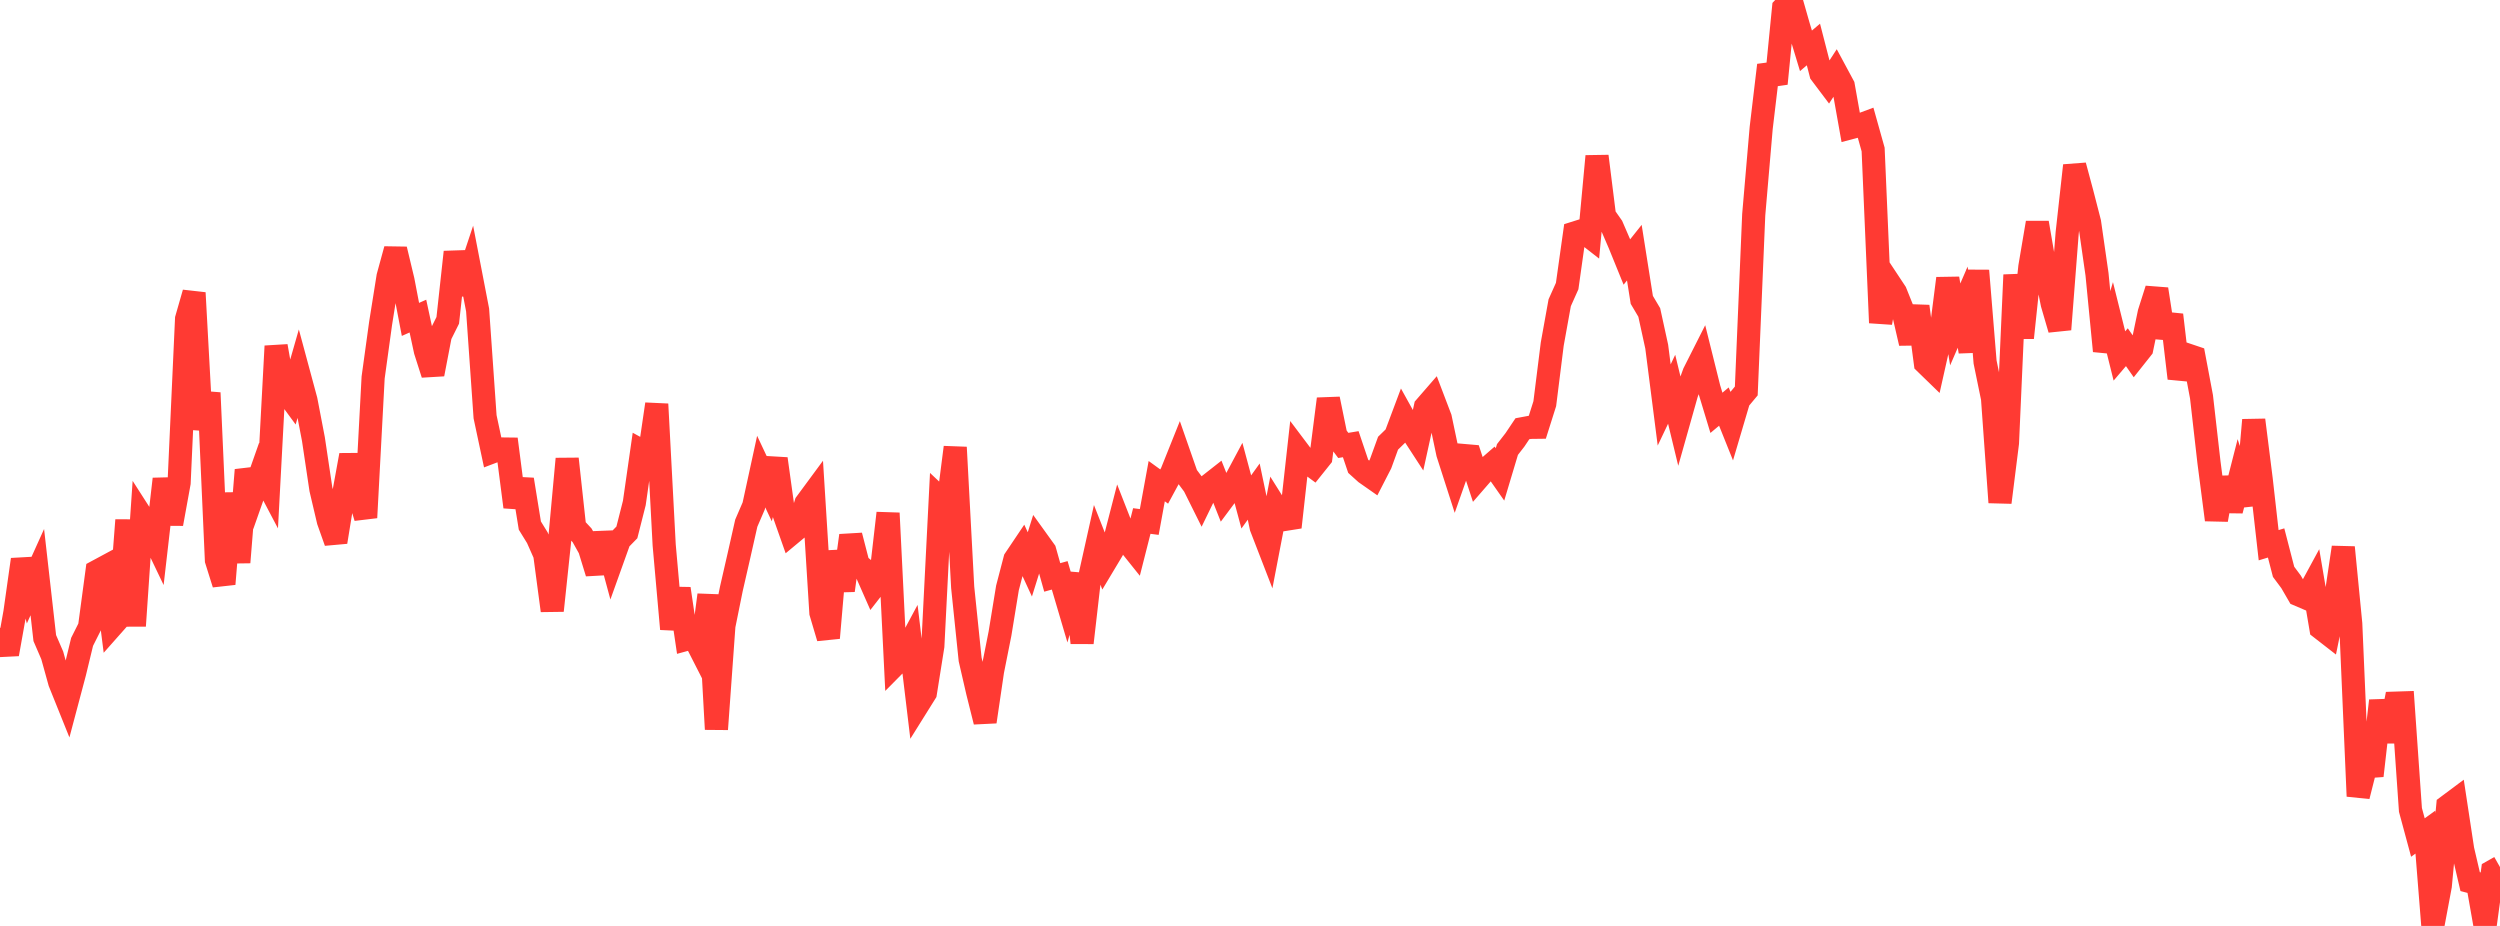 <?xml version="1.0" standalone="no"?>
<!DOCTYPE svg PUBLIC "-//W3C//DTD SVG 1.1//EN" "http://www.w3.org/Graphics/SVG/1.1/DTD/svg11.dtd">

<svg width="135" height="50" viewBox="0 0 135 50" preserveAspectRatio="none" 
  xmlns="http://www.w3.org/2000/svg"
  xmlns:xlink="http://www.w3.org/1999/xlink">


<polyline points="0.0, 33.907 0.403, 35.323 0.806, 33.07 1.209, 30.216 1.612, 31.788 2.015, 30.895 2.418, 34.456 2.821, 35.39 3.224, 36.842 3.627, 37.844 4.03, 36.328 4.433, 34.661 4.836, 33.859 5.239, 30.852 5.642, 30.635 6.045, 33.803 6.448, 33.348 6.851, 28.088 7.254, 33.798 7.657, 27.895 8.06, 28.523 8.463, 29.365 8.866, 25.867 9.269, 28.288 9.672, 26.073 10.075, 17.219 10.478, 15.814 10.881, 23.182 11.284, 21.212 11.687, 30.25 12.09, 31.534 12.493, 26.64 12.896, 30.367 13.299, 25.38 13.701, 26.617 14.104, 25.472 14.507, 26.237 14.91, 18.691 15.313, 20.978 15.716, 21.527 16.119, 20.122 16.522, 21.616 16.925, 23.716 17.328, 26.415 17.731, 28.129 18.134, 29.266 18.537, 26.788 18.94, 24.577 19.343, 26.609 19.746, 27.949 20.149, 20.387 20.552, 17.463 20.955, 14.936 21.358, 13.462 21.761, 15.145 22.164, 17.248 22.567, 17.068 22.97, 18.943 23.373, 20.205 23.776, 18.107 24.179, 17.299 24.582, 13.612 24.985, 15.862 25.388, 14.651 25.791, 16.739 26.194, 22.505 26.597, 24.397 27.0, 24.244 27.403, 24.249 27.806, 27.374 28.209, 25.895 28.612, 28.381 29.015, 29.035 29.418, 29.944 29.821, 32.973 30.224, 29.161 30.627, 24.778 31.03, 28.474 31.433, 28.907 31.836, 29.629 32.239, 30.941 32.642, 28.797 33.045, 30.287 33.448, 29.163 33.851, 28.75 34.254, 27.16 34.657, 24.35 35.06, 24.571 35.463, 21.823 35.866, 29.432 36.269, 33.964 36.672, 31.789 37.075, 34.519 37.478, 34.409 37.881, 35.2 38.284, 32.128 38.687, 39.379 39.09, 33.79 39.493, 31.799 39.896, 30.038 40.299, 28.251 40.701, 27.319 41.104, 25.466 41.507, 26.322 41.91, 24.776 42.313, 27.681 42.716, 28.823 43.119, 28.488 43.522, 27.179 43.925, 26.633 44.328, 33.086 44.731, 34.445 45.134, 29.775 45.537, 31.884 45.94, 28.92 46.343, 30.481 46.746, 30.816 47.149, 31.73 47.552, 31.213 47.955, 27.709 48.358, 35.861 48.761, 35.454 49.164, 34.703 49.567, 38.06 49.97, 37.415 50.373, 34.885 50.776, 26.921 51.179, 27.301 51.582, 24.157 51.985, 31.713 52.388, 35.612 52.791, 37.361 53.194, 38.973 53.597, 36.238 54.0, 34.214 54.403, 31.748 54.806, 30.204 55.209, 29.604 55.612, 30.477 56.015, 29.188 56.418, 29.748 56.821, 31.181 57.224, 31.068 57.627, 32.435 58.03, 31.003 58.433, 34.711 58.836, 31.207 59.239, 29.399 59.642, 30.423 60.045, 29.75 60.448, 28.188 60.851, 29.218 61.254, 29.721 61.657, 28.134 62.06, 28.187 62.463, 25.982 62.866, 26.274 63.269, 25.529 63.672, 24.523 64.075, 25.678 64.478, 26.218 64.881, 27.028 65.284, 26.2 65.687, 25.884 66.09, 26.899 66.493, 26.358 66.896, 25.603 67.299, 27.105 67.701, 26.546 68.104, 28.471 68.507, 29.513 68.91, 27.416 69.313, 28.059 69.716, 27.995 70.119, 24.368 70.522, 24.903 70.925, 25.201 71.328, 24.697 71.731, 21.543 72.134, 23.512 72.537, 24.053 72.94, 23.986 73.343, 25.181 73.746, 25.545 74.149, 25.827 74.552, 25.043 74.955, 23.933 75.358, 23.54 75.761, 22.466 76.164, 23.193 76.567, 23.813 76.97, 21.977 77.373, 21.513 77.776, 22.572 78.179, 24.482 78.582, 25.736 78.985, 24.593 79.388, 24.628 79.791, 25.858 80.194, 25.394 80.597, 25.043 81.0, 25.618 81.403, 24.273 81.806, 23.754 82.209, 23.152 82.612, 23.077 83.015, 23.072 83.418, 21.799 83.821, 18.58 84.224, 16.347 84.627, 15.447 85.03, 12.582 85.433, 12.455 85.836, 12.769 86.239, 8.436 86.642, 11.653 87.045, 12.226 87.448, 13.158 87.851, 14.149 88.254, 13.643 88.657, 16.193 89.06, 16.873 89.463, 18.719 89.866, 21.868 90.269, 21.02 90.672, 22.686 91.075, 21.257 91.478, 20.142 91.881, 19.344 92.284, 20.964 92.687, 22.293 93.09, 21.955 93.493, 22.96 93.896, 21.596 94.299, 21.113 94.701, 11.597 95.104, 6.912 95.507, 3.521 95.91, 4.515 96.313, 0.43 96.716, 0.0 97.119, 1.412 97.522, 2.745 97.925, 2.402 98.328, 3.968 98.731, 4.503 99.134, 3.883 99.537, 4.632 99.94, 6.894 100.343, 6.788 100.746, 6.637 101.149, 8.074 101.552, 17.43 101.955, 15.177 102.358, 15.786 102.761, 16.789 103.164, 18.532 103.567, 16.542 103.97, 19.604 104.373, 19.995 104.776, 18.199 105.179, 15.035 105.582, 17.519 105.985, 16.587 106.388, 18.987 106.791, 14.615 107.194, 19.546 107.597, 21.51 108.0, 27.129 108.403, 23.917 108.806, 14.845 109.209, 18.239 109.612, 14.411 110.015, 12.028 110.418, 14.379 110.821, 16.405 111.224, 17.788 111.627, 12.583 112.03, 8.94 112.433, 10.442 112.836, 12.008 113.239, 14.815 113.642, 18.953 114.045, 17.603 114.448, 19.222 114.851, 18.749 115.254, 19.326 115.657, 18.818 116.06, 16.885 116.463, 15.616 116.866, 18.216 117.269, 17.006 117.672, 20.429 118.075, 19.152 118.478, 19.288 118.881, 21.427 119.284, 24.964 119.687, 28.07 120.09, 25.802 120.493, 27.572 120.896, 25.992 121.299, 27.268 121.701, 22.681 122.104, 25.88 122.507, 29.442 122.91, 29.319 123.313, 30.877 123.716, 31.418 124.119, 32.114 124.522, 32.286 124.925, 31.544 125.328, 33.921 125.731, 34.234 126.134, 32.261 126.537, 29.559 126.94, 33.684 127.343, 42.995 127.746, 41.402 128.149, 41.373 128.552, 37.84 128.955, 40.034 129.358, 37.97 129.761, 37.957 130.164, 43.736 130.567, 45.227 130.97, 44.935 131.373, 49.985 131.776, 47.835 132.179, 43.529 132.582, 43.228 132.985, 45.88 133.388, 47.608 133.791, 47.713 134.194, 50.0 134.597, 47.052 135.0, 46.823" fill="none" stroke="#ff3a33" stroke-width="1.25"/>

</svg>
